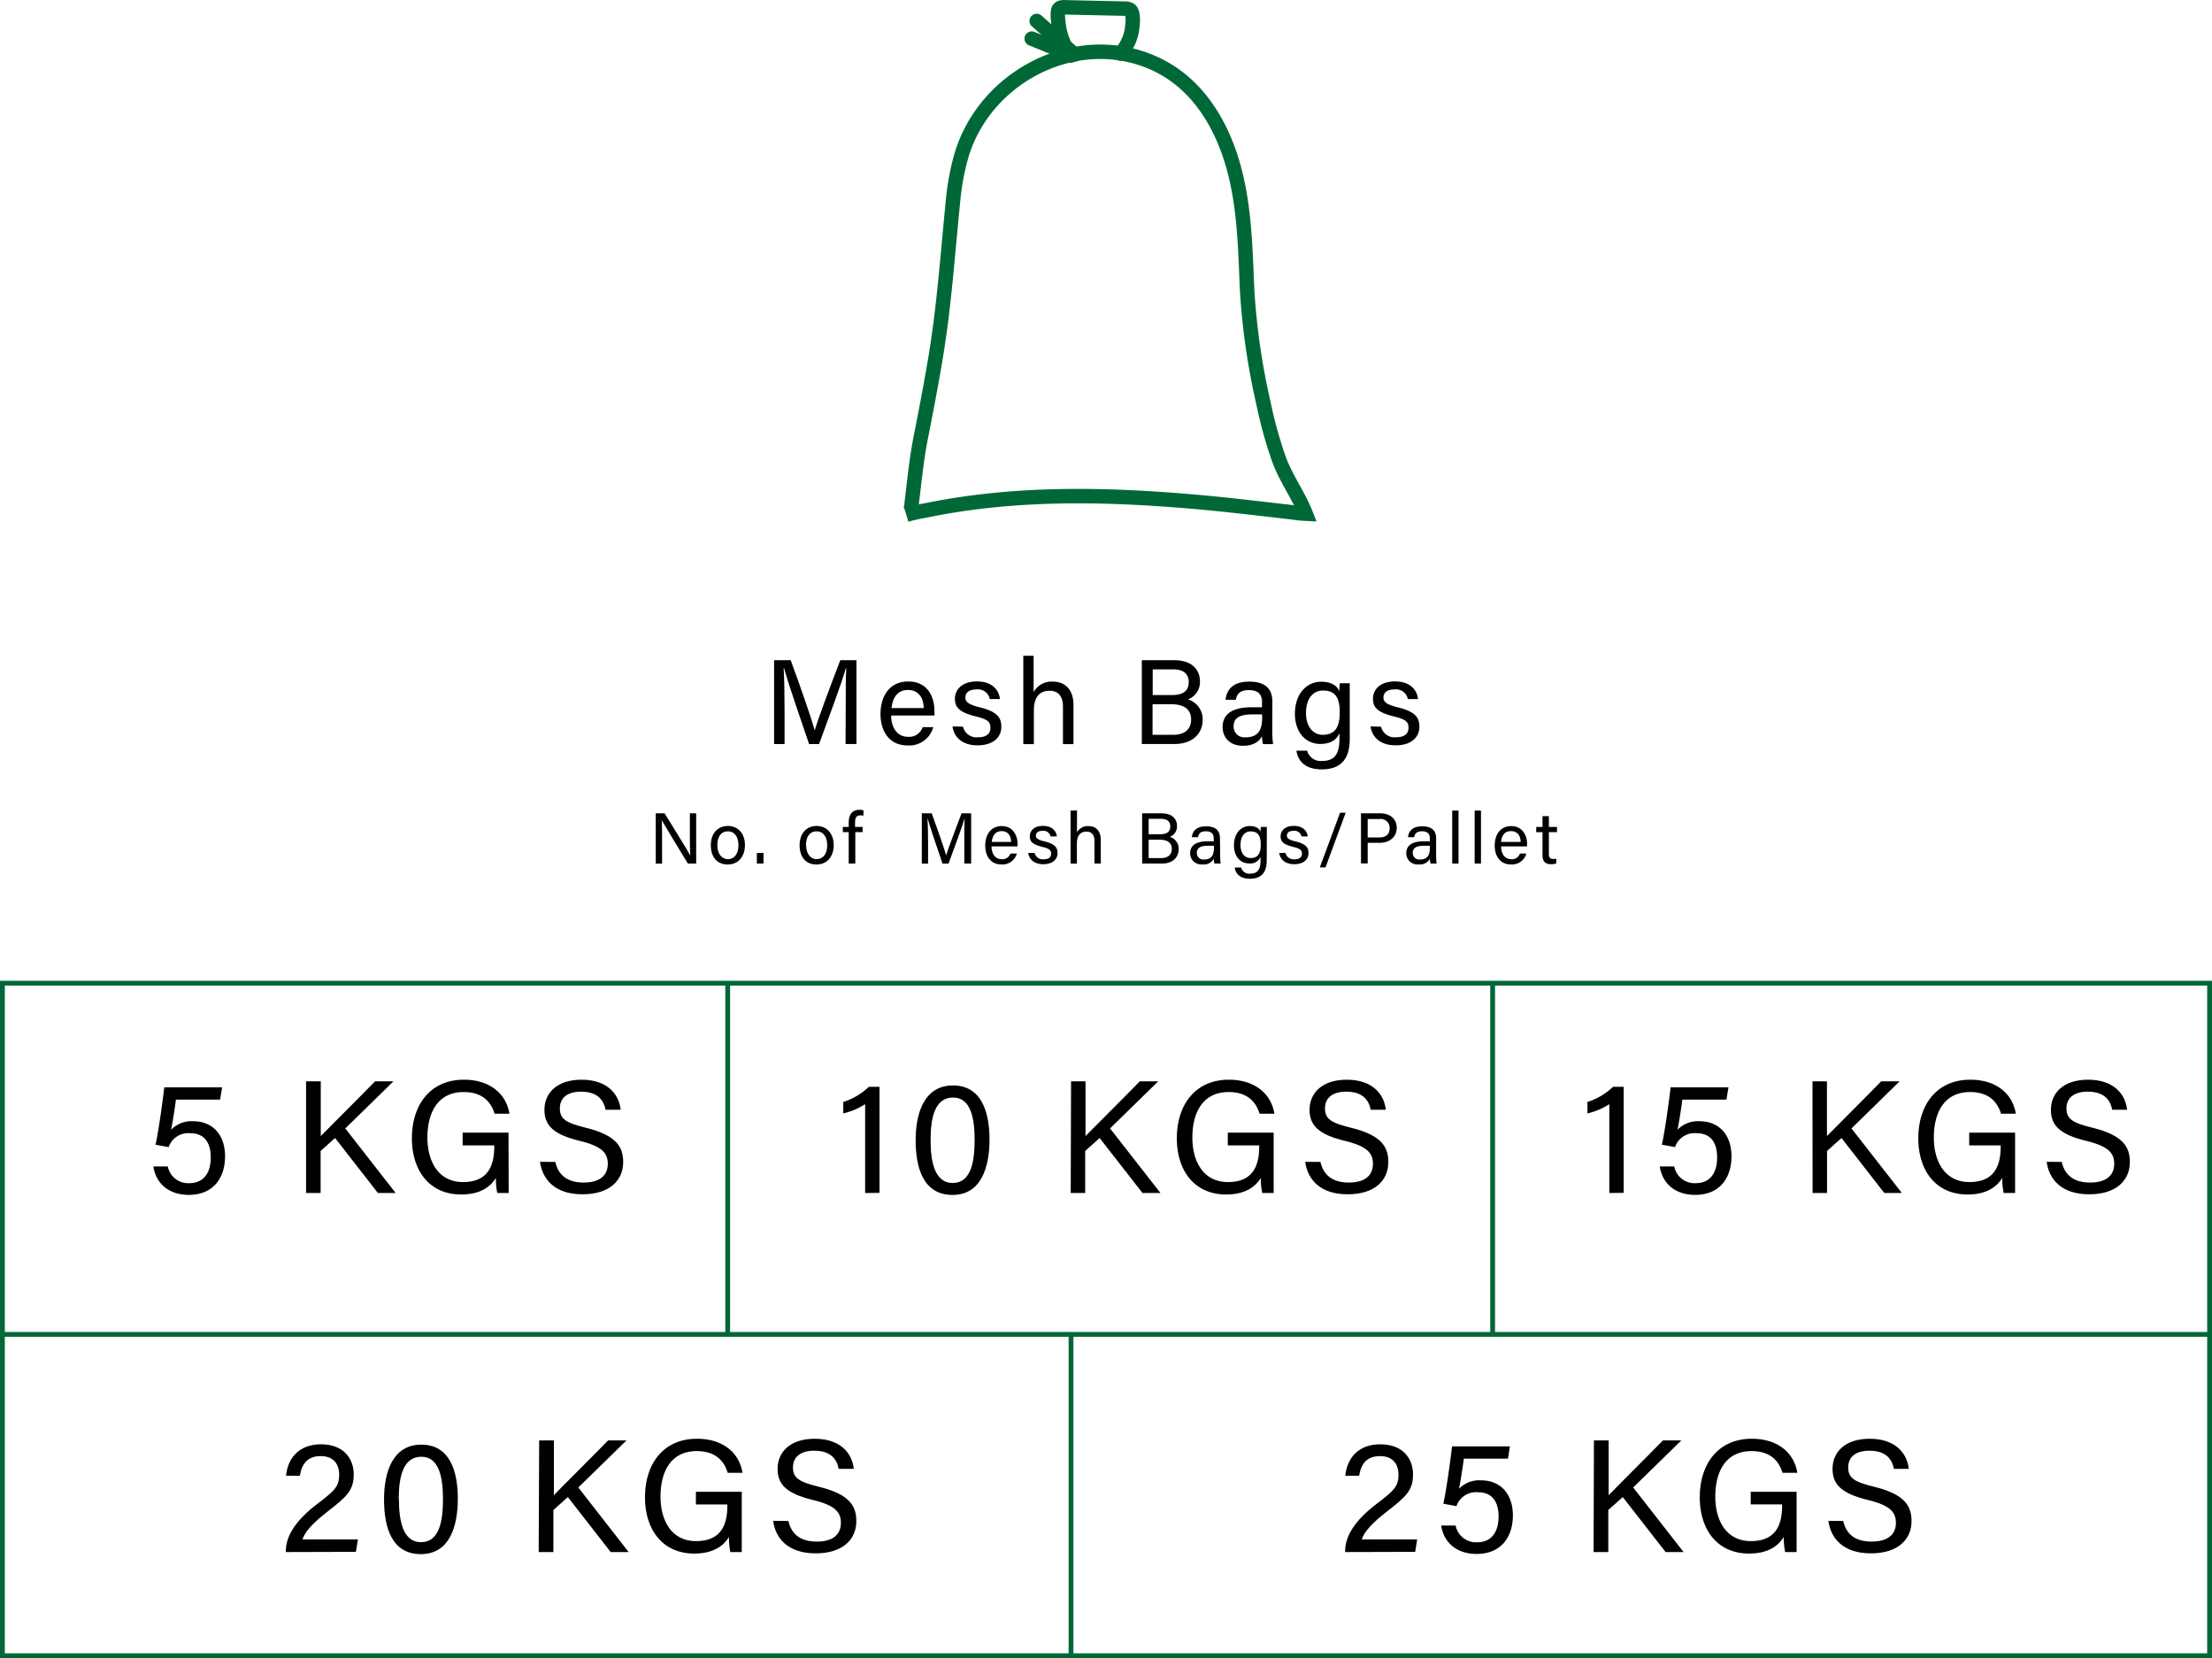 <svg xmlns="http://www.w3.org/2000/svg" viewBox="0 0 459 344.1"><defs><style>.cls-1,.cls-2{fill:none;stroke:#006837;stroke-miterlimit:10;}.cls-2{stroke-linecap:round;stroke-width:3px;}</style></defs><title>Legumes</title><g id="Layer_2" data-name="Layer 2"><g id="Layer_1-2" data-name="Layer 1"><path d="M175.49,147c0-3.23,0-6.51.11-8.34h-.09c-.75,2.82-3.56,10.28-5.55,15.75h-2.07c-1.51-4.45-4.42-12.81-5.2-15.78h-.08c.14,2,.19,5.87.19,8.85v6.93h-2.17V137h3.44c2,5.4,4.39,12.36,5,14.58h0c.41-1.68,3.26-9.32,5.3-14.58h3.35v17.39h-2.26Z"></path><path d="M184.92,148.49c0,2.57,1.32,4.41,3.47,4.41a2.93,2.93,0,0,0,3.06-2h2.2a5.14,5.14,0,0,1-5.33,3.79c-4,0-5.61-3.23-5.61-6.5,0-3.77,1.9-6.77,5.75-6.77,4.09,0,5.43,3.28,5.43,6a9,9,0,0,1,0,1.06Zm6.75-1.55c0-2.08-1.07-3.76-3.24-3.76s-3.21,1.56-3.43,3.76Z"></path><path d="M199.83,150.8a2.87,2.87,0,0,0,3.1,2.2c1.86,0,2.59-.8,2.59-2s-.58-1.73-3-2.32c-3.62-.88-4.37-2-4.37-3.71s1.31-3.56,4.57-3.56,4.61,1.89,4.77,3.66h-2.11a2.49,2.49,0,0,0-2.75-2c-1.78,0-2.31.85-2.31,1.68s.52,1.42,2.85,2c3.84.92,4.61,2.2,4.61,4.08,0,2.22-1.76,3.84-4.92,3.84s-4.89-1.65-5.21-3.92Z"></path><path d="M214.48,136.08v7.54a4.24,4.24,0,0,1,4-2.17c2,0,4.27,1.11,4.27,4.89v8.08h-2.18V146.7c0-2.16-.91-3.35-2.76-3.35-2.27,0-3.28,1.5-3.28,4.15v6.92h-2.19V136.08Z"></path><path d="M236.93,137h6.67c3.68,0,5.39,1.94,5.39,4.35a3.83,3.83,0,0,1-2.49,3.79,4.29,4.29,0,0,1,3.06,4.16c0,3.28-2.5,5.09-5.79,5.09h-6.84Zm6.23,7.24c2.52,0,3.51-1,3.51-2.69s-1.11-2.64-3.15-2.64h-4.33v5.33Zm-4,8.25h4.3c2.18,0,3.7-1,3.7-3.19,0-1.89-1.21-3.16-4.14-3.16h-3.86Z"></path><path d="M264,151.66a20.57,20.57,0,0,0,.17,2.76h-2.09a6.75,6.75,0,0,1-.21-1.66c-.44.85-1.45,2-3.91,2-3,0-4.26-1.94-4.26-3.87,0-2.83,2.22-4.12,6-4.12h2.17v-1.08c0-1.12-.36-2.48-2.73-2.48-2.12,0-2.48,1.05-2.71,2h-2.12c.17-1.75,1.25-3.77,4.9-3.76,3.09,0,4.81,1.27,4.81,4.15Zm-2.14-3.41h-2c-2.53,0-3.88.69-3.88,2.48a2.23,2.23,0,0,0,2.47,2.28c3.05,0,3.46-2.06,3.46-4.36Z"></path><path d="M280.08,153.28c0,4.06-1.68,6.38-5.82,6.38-3.84,0-5-2.16-5.25-3.88h2.23a2.9,2.9,0,0,0,3.12,2.13c2.88,0,3.59-1.83,3.59-4.75v-1c-.68,1.42-1.84,2.22-4,2.22-3.12,0-5.25-2.54-5.25-6.26,0-4.13,2.41-6.65,5.48-6.65,2.41,0,3.44,1.14,3.73,2,0-.58.08-1.42.1-1.68h2.07c0,.73,0,2.44,0,3.66ZM271,148c0,2.67,1.39,4.49,3.47,4.49,2.73,0,3.53-1.84,3.53-4.65s-.75-4.54-3.46-4.54C272.21,143.31,271,145.27,271,148Z"></path><path d="M286.57,150.8a2.89,2.89,0,0,0,3.11,2.2c1.86,0,2.59-.8,2.59-2s-.58-1.73-3-2.32c-3.62-.88-4.37-2-4.37-3.71s1.31-3.56,4.57-3.56,4.61,1.89,4.77,3.66h-2.11a2.5,2.5,0,0,0-2.75-2c-1.78,0-2.31.85-2.31,1.68s.52,1.42,2.85,2c3.84.92,4.61,2.2,4.61,4.08,0,2.22-1.76,3.84-4.92,3.84s-4.89-1.65-5.21-3.92Z"></path><path d="M45.67,228.19H36.5c-.2,1.77-.75,5.08-1,6.26a5.85,5.85,0,0,1,4.6-1.77c4,0,6.6,2.79,6.6,7.28,0,4.27-2.25,8-7.55,8-3.92,0-6.75-2.17-7.33-5.9h3a4.3,4.3,0,0,0,4.45,3.47c3,0,4.46-2.12,4.46-5.36,0-2.84-1.18-5-4.22-5A4.28,4.28,0,0,0,35,238.05l-2.73-.5c.66-2.88,1.49-9.13,1.82-11.9h12Z"></path><path d="M63.51,224.39h3.05v11.37c1.73-1.78,7.61-7.61,11.27-11.37h3.82l-10,9.78,10.45,13.4H78.42l-8.89-11.41-3,2.68v8.73H63.51Z"></path><path d="M105.55,247.57h-2.36a14.41,14.41,0,0,1-.29-3.14c-1,1.64-3,3.45-7.2,3.45-6.68,0-10.23-5.07-10.23-11.66,0-6.94,3.81-12.16,10.8-12.16,5.38,0,8.77,2.92,9.44,7.06h-3.08c-.78-2.59-2.65-4.5-6.43-4.5-5.38,0-7.51,4.3-7.51,9.45,0,4.77,2.15,9.23,7.39,9.23s6.48-3.46,6.48-7.37v-.24H96v-2.64h9.52Z"></path><path d="M115.23,241.12c.63,2.78,2.53,4.28,5.89,4.28,3.61,0,5-1.7,5-3.89s-1.15-3.62-5.79-4.75c-5.46-1.32-7.36-3.19-7.36-6.45,0-3.44,2.54-6.25,7.71-6.25,5.52,0,7.79,3.19,8.11,6.23h-3.13c-.42-2.06-1.71-3.75-5.09-3.75-2.82,0-4.4,1.27-4.4,3.48s1.3,3,5.36,4c6.61,1.61,7.78,4.18,7.78,7.15,0,3.74-2.77,6.67-8.44,6.67-5.83,0-8.33-3.19-8.82-6.74Z"></path><path d="M136.07,179.21V168.78h1.83c1.5,2.44,4.75,7.63,5.34,8.76h0c-.1-1.34-.09-3-.09-4.69v-4.07h1.31v10.43h-1.72c-1.38-2.26-4.78-7.85-5.43-9h0c.07,1.19.07,3,.07,4.85v4.17Z"></path><path d="M154.58,175.4c0,2.19-1.26,4-3.58,4s-3.5-1.68-3.5-4,1.29-4,3.58-4C153.2,171.43,154.58,173,154.58,175.4Zm-5.73,0c0,1.67.84,2.89,2.2,2.89s2.18-1.16,2.18-2.88-.78-2.89-2.21-2.89S148.85,173.67,148.85,175.41Z"></path><path d="M157.05,179.21V177h1.38v2.21Z"></path><path d="M173,175.4c0,2.19-1.26,4-3.58,4s-3.5-1.68-3.5-4,1.29-4,3.58-4C171.59,171.43,173,173,173,175.4Zm-5.73,0c0,1.67.84,2.89,2.2,2.89s2.18-1.16,2.18-2.88-.78-2.89-2.21-2.89S167.24,173.67,167.24,175.41Z"></path><path d="M176.11,179.21v-6.53h-1.22v-1.07h1.22v-.91c0-1.4.54-2.65,2.22-2.65a3.39,3.39,0,0,1,.84.1v1.11a3.55,3.55,0,0,0-.67-.06c-.78,0-1.07.47-1.07,1.58v.83H179v1.07h-1.52v6.53Z"></path><path d="M200.1,174.77c0-1.94,0-3.91.06-5h0c-.45,1.69-2.14,6.17-3.34,9.45h-1.24c-.9-2.67-2.65-7.69-3.12-9.47h0c.08,1.21.12,3.52.12,5.31v4.16h-1.3V168.78h2.06c1.19,3.24,2.63,7.42,3,8.74h0c.24-1,2-5.59,3.18-8.74h2v10.43H200.1Z"></path><path d="M205.75,175.65c0,1.55.79,2.65,2.08,2.65a1.75,1.75,0,0,0,1.84-1.18H211a3.09,3.09,0,0,1-3.2,2.27c-2.39,0-3.36-1.94-3.36-3.9,0-2.26,1.13-4.06,3.45-4.06s3.25,2,3.25,3.59c0,.23,0,.42,0,.63Zm4.05-.93c0-1.25-.64-2.25-1.94-2.25s-1.93.93-2.06,2.25Z"></path><path d="M214.69,177a1.74,1.74,0,0,0,1.87,1.32c1.12,0,1.55-.48,1.55-1.17s-.35-1.05-1.8-1.4c-2.17-.53-2.62-1.19-2.62-2.22s.79-2.14,2.74-2.14,2.77,1.13,2.87,2.19H218a1.5,1.5,0,0,0-1.65-1.17c-1.07,0-1.39.51-1.39,1s.32.85,1.71,1.18c2.31.55,2.77,1.32,2.77,2.45,0,1.33-1.06,2.3-2.95,2.3s-2.94-1-3.13-2.35Z"></path><path d="M223.48,168.2v4.53a2.55,2.55,0,0,1,2.38-1.3c1.22,0,2.56.67,2.56,2.93v4.85h-1.31v-4.63c0-1.3-.55-2-1.65-2-1.37,0-2,.9-2,2.49v4.15h-1.31v-11Z"></path><path d="M237,168.78h4c2.21,0,3.23,1.16,3.23,2.6a2.29,2.29,0,0,1-1.49,2.28,2.57,2.57,0,0,1,1.84,2.5c0,2-1.5,3.05-3.48,3.05H237Zm3.74,4.34c1.51,0,2.1-.6,2.1-1.62s-.66-1.58-1.89-1.58h-2.6v3.2Zm-2.39,4.95h2.58c1.31,0,2.22-.61,2.22-1.92,0-1.13-.72-1.89-2.48-1.89h-2.32Z"></path><path d="M253.19,177.56a12.6,12.6,0,0,0,.1,1.65H252a3.59,3.59,0,0,1-.13-1,2.37,2.37,0,0,1-2.35,1.17,2.3,2.3,0,0,1-2.56-2.32c0-1.7,1.34-2.47,3.6-2.47h1.29V174c0-.67-.21-1.49-1.63-1.49-1.27,0-1.49.63-1.63,1.22h-1.27c.1-1.05.75-2.26,2.94-2.25,1.86,0,2.89.76,2.89,2.49Zm-1.29-2.05h-1.23c-1.51,0-2.32.41-2.32,1.49a1.33,1.33,0,0,0,1.48,1.36c1.83,0,2.07-1.23,2.07-2.61Z"></path><path d="M262.85,178.53c0,2.44-1,3.82-3.49,3.82-2.31,0-3-1.29-3.15-2.32h1.33a1.74,1.74,0,0,0,1.87,1.27c1.73,0,2.16-1.09,2.16-2.84v-.62a2.33,2.33,0,0,1-2.38,1.34c-1.87,0-3.14-1.53-3.14-3.76,0-2.48,1.44-4,3.28-4,1.45,0,2.07.68,2.24,1.19,0-.35.05-.85.06-1h1.24c0,.44,0,1.46,0,2.19Zm-5.44-3.16c0,1.6.83,2.69,2.07,2.69,1.65,0,2.13-1.1,2.13-2.79s-.46-2.73-2.08-2.73C258.12,172.54,257.41,173.72,257.41,175.37Z"></path><path d="M266.74,177a1.74,1.74,0,0,0,1.87,1.32c1.11,0,1.55-.48,1.55-1.17s-.35-1.05-1.8-1.4c-2.17-.53-2.63-1.19-2.63-2.22s.8-2.14,2.75-2.14,2.77,1.13,2.87,2.19h-1.28a1.48,1.48,0,0,0-1.65-1.17c-1.06,0-1.38.51-1.38,1s.31.85,1.71,1.18c2.31.55,2.77,1.32,2.77,2.45,0,1.33-1.06,2.3-2.95,2.3s-2.94-1-3.13-2.35Z"></path><path d="M273.87,180l4.2-11.35h1.17L275.05,180Z"></path><path d="M282.41,168.78h4c2,0,3.42,1.13,3.42,3s-1.47,3.12-3.51,3.12H283.8v4.28h-1.39Zm1.39,5h2.42c1.43,0,2.14-.7,2.14-1.91a1.85,1.85,0,0,0-2.09-1.91H283.8Z"></path><path d="M298,177.56a12.6,12.6,0,0,0,.1,1.65h-1.26a4.18,4.18,0,0,1-.12-1,2.38,2.38,0,0,1-2.35,1.17,2.3,2.3,0,0,1-2.56-2.32c0-1.7,1.34-2.47,3.6-2.47h1.29V174c0-.67-.21-1.49-1.63-1.49-1.27,0-1.49.63-1.63,1.22h-1.27c.1-1.05.75-2.26,2.94-2.25,1.86,0,2.89.76,2.89,2.49Zm-1.29-2.05h-1.23c-1.51,0-2.33.41-2.33,1.49a1.34,1.34,0,0,0,1.49,1.36c1.83,0,2.07-1.23,2.07-2.61Z"></path><path d="M301.34,179.21v-11h1.31v11Z"></path><path d="M306,179.21v-11h1.31v11Z"></path><path d="M311.49,175.65c0,1.55.78,2.65,2.08,2.65a1.74,1.74,0,0,0,1.83-1.18h1.32a3.07,3.07,0,0,1-3.19,2.27c-2.4,0-3.37-1.94-3.37-3.9,0-2.26,1.14-4.06,3.45-4.06s3.26,2,3.26,3.59c0,.23,0,.42,0,.63Zm4.05-.93c0-1.25-.65-2.25-2-2.25s-1.93.93-2.06,2.25Z"></path><path d="M318.77,171.61h1.31v-2.25h1.32v2.25h1.68v1.07H321.4v4.45c0,.74.18,1.12.86,1.12a3.15,3.15,0,0,0,.67-.06v1a3.6,3.6,0,0,1-1.14.14c-1.18,0-1.71-.61-1.71-1.88v-4.76h-1.31Z"></path><rect class="cls-1" x="0.5" y="204.03" width="458" height="139.56"></rect><line class="cls-1" x1="151" y1="204.03" x2="151" y2="276.91"></line><line class="cls-1" x1="222.24" y1="276.91" x2="222.24" y2="343.6"></line><path d="M179.52,247.57V229.13a14.27,14.27,0,0,1-4.54,1.92v-2.37a13.65,13.65,0,0,0,5.31-3.14h2.21v22Z"></path><path d="M205.33,236.46c0,5.43-1.55,11.51-7.67,11.51S190,242.28,190,236.61s1.8-11.36,7.75-11.36S205.33,230.85,205.33,236.46Zm-12.23.15c0,4.17.73,8.88,4.58,8.88s4.56-4.48,4.56-9c0-4.22-.72-8.73-4.46-8.73S193.1,231.79,193.1,236.61Z"></path><path d="M222.25,224.39h3v11.37c1.73-1.78,7.61-7.61,11.27-11.37h3.82l-10,9.78,10.46,13.4h-3.73l-8.89-11.41-3,2.68v8.73h-3Z"></path><path d="M264.29,247.57h-2.36a13.55,13.55,0,0,1-.3-3.14c-1,1.64-3,3.45-7.2,3.45-6.68,0-10.23-5.07-10.23-11.66,0-6.94,3.81-12.16,10.8-12.16,5.39,0,8.78,2.92,9.44,7.06h-3.07c-.79-2.59-2.65-4.5-6.43-4.5-5.38,0-7.52,4.3-7.52,9.45,0,4.77,2.15,9.23,7.39,9.23s6.48-3.46,6.48-7.37v-.24h-6.52v-2.64h9.52Z"></path><path d="M274,241.12c.63,2.78,2.53,4.28,5.89,4.28,3.62,0,5-1.7,5-3.89s-1.14-3.62-5.79-4.75c-5.46-1.32-7.36-3.19-7.36-6.45,0-3.44,2.54-6.25,7.72-6.25,5.51,0,7.79,3.19,8.1,6.23h-3.13c-.42-2.06-1.71-3.75-5.09-3.75-2.82,0-4.4,1.27-4.4,3.48s1.31,3,5.37,4c6.61,1.61,7.77,4.18,7.77,7.15,0,3.74-2.77,6.67-8.43,6.67-5.83,0-8.34-3.19-8.82-6.74Z"></path><path d="M333.94,247.57V229.13a14.08,14.08,0,0,1-4.54,1.92v-2.37a13.65,13.65,0,0,0,5.31-3.14h2.21v22Z"></path><path d="M358.25,228.19h-9.16c-.2,1.77-.75,5.08-1,6.26a5.85,5.85,0,0,1,4.6-1.77c4,0,6.6,2.79,6.6,7.28,0,4.27-2.25,8-7.56,8-3.91,0-6.75-2.17-7.32-5.9h3a4.29,4.29,0,0,0,4.45,3.47c3,0,4.45-2.12,4.45-5.36,0-2.84-1.17-5-4.21-5a4.28,4.28,0,0,0-4.52,2.87l-2.73-.5c.65-2.88,1.49-9.13,1.81-11.9h12Z"></path><path d="M376.1,224.39h3v11.37c1.72-1.78,7.61-7.61,11.26-11.37h3.83l-10,9.78,10.45,13.4H391l-8.88-11.41-3,2.68v8.73h-3Z"></path><path d="M418.14,247.57h-2.36a13.18,13.18,0,0,1-.29-3.14c-1,1.64-3,3.45-7.2,3.45-6.68,0-10.23-5.07-10.23-11.66,0-6.94,3.8-12.16,10.8-12.16,5.38,0,8.77,2.92,9.43,7.06h-3.07c-.79-2.59-2.65-4.5-6.43-4.5-5.38,0-7.51,4.3-7.51,9.45,0,4.77,2.15,9.23,7.39,9.23s6.48-3.46,6.48-7.37v-.24h-6.53v-2.64h9.52Z"></path><path d="M427.82,241.12c.63,2.78,2.53,4.28,5.89,4.28,3.61,0,5-1.7,5-3.89s-1.14-3.62-5.78-4.75c-5.46-1.32-7.36-3.19-7.36-6.45,0-3.44,2.54-6.25,7.71-6.25,5.52,0,7.79,3.19,8.1,6.23H438.3c-.42-2.06-1.71-3.75-5.09-3.75-2.82,0-4.41,1.27-4.41,3.48s1.31,3,5.37,4c6.61,1.61,7.78,4.18,7.78,7.15,0,3.74-2.77,6.67-8.44,6.67-5.83,0-8.34-3.19-8.82-6.74Z"></path><path d="M59.31,322.08v-.18c0-3.17,2.08-6.45,6.6-9.87,3.52-2.68,4.47-3.53,4.47-6,0-2.19-1.17-3.86-3.8-3.86s-3.9,1.39-4.36,4.07H59.35c.38-3.72,2.75-6.52,7.23-6.52,4.91,0,6.82,3.16,6.82,6.24,0,3.31-1.41,4.61-5.46,7.74-3,2.34-4.63,4.09-5.18,5.76H74.27l-.42,2.58Z"></path><path d="M95,311c0,5.43-1.54,11.51-7.67,11.51s-7.64-5.69-7.64-11.36,1.8-11.36,7.74-11.36S95,305.36,95,311Zm-12.22.15c0,4.17.72,8.88,4.58,8.88s4.56-4.48,4.56-9c0-4.22-.73-8.73-4.47-8.73S82.74,306.3,82.74,311.12Z"></path><path d="M111.88,298.91h3.05v11.37c1.72-1.79,7.61-7.62,11.26-11.37H130l-10,9.77,10.45,13.4h-3.73l-8.89-11.41-3,2.68v8.73h-3.05Z"></path><path d="M153.92,322.08h-2.36a13.18,13.18,0,0,1-.29-3.14c-1,1.65-3,3.45-7.2,3.45-6.68,0-10.23-5.07-10.23-11.66,0-6.94,3.8-12.16,10.8-12.16,5.38,0,8.77,2.92,9.43,7.06H151c-.79-2.59-2.65-4.5-6.43-4.5-5.38,0-7.51,4.3-7.51,9.45,0,4.78,2.15,9.23,7.38,9.23s6.49-3.46,6.49-7.37v-.24H144.4v-2.63h9.52Z"></path><path d="M163.6,315.63c.63,2.78,2.53,4.28,5.89,4.28,3.61,0,5-1.69,5-3.88s-1.14-3.63-5.78-4.75c-5.47-1.33-7.36-3.2-7.36-6.46,0-3.44,2.54-6.25,7.71-6.25,5.52,0,7.79,3.19,8.1,6.24h-3.13c-.41-2.07-1.7-3.76-5.08-3.76-2.82,0-4.41,1.27-4.41,3.48s1.31,3,5.37,4c6.61,1.61,7.78,4.18,7.78,7.15,0,3.74-2.77,6.67-8.44,6.67-5.83,0-8.34-3.18-8.82-6.74Z"></path><path d="M279.12,322.08v-.18c0-3.17,2.08-6.45,6.6-9.87,3.51-2.68,4.47-3.53,4.47-6,0-2.19-1.17-3.86-3.8-3.86s-3.91,1.39-4.37,4.07h-2.87c.39-3.72,2.76-6.52,7.24-6.52,4.91,0,6.82,3.16,6.82,6.24,0,3.31-1.41,4.61-5.46,7.74-3,2.34-4.63,4.09-5.18,5.76h11.5l-.41,2.58Z"></path><path d="M312.91,302.7h-9.17c-.2,1.77-.74,5.08-1,6.26a5.81,5.81,0,0,1,4.59-1.76c4,0,6.6,2.79,6.6,7.27,0,4.27-2.25,8-7.55,8-3.92,0-6.75-2.17-7.33-5.89h3a4.31,4.31,0,0,0,4.46,3.47c3,0,4.45-2.13,4.45-5.37,0-2.83-1.18-5-4.22-5a4.28,4.28,0,0,0-4.52,2.87l-2.72-.5c.65-2.87,1.48-9.13,1.81-11.9h12Z"></path><path d="M330.75,298.91h3.05v11.37c1.73-1.79,7.61-7.62,11.27-11.37h3.82l-10,9.77,10.46,13.4h-3.73l-8.89-11.41-3,2.68v8.73h-3.05Z"></path><path d="M372.8,322.08h-2.37a14.41,14.41,0,0,1-.29-3.14c-1,1.65-3,3.45-7.2,3.45-6.68,0-10.23-5.07-10.23-11.66,0-6.94,3.81-12.16,10.8-12.16,5.39,0,8.78,2.92,9.44,7.06h-3.07c-.79-2.59-2.65-4.5-6.43-4.5-5.39,0-7.52,4.3-7.52,9.45,0,4.78,2.15,9.23,7.39,9.23s6.48-3.46,6.48-7.37v-.24h-6.52v-2.63h9.52Z"></path><path d="M382.47,315.63c.63,2.78,2.53,4.28,5.89,4.28,3.62,0,5.05-1.69,5.05-3.88s-1.15-3.63-5.79-4.75c-5.46-1.33-7.36-3.2-7.36-6.46,0-3.44,2.54-6.25,7.71-6.25,5.52,0,7.79,3.19,8.11,6.24H393c-.42-2.07-1.71-3.76-5.09-3.76-2.82,0-4.4,1.27-4.4,3.48s1.3,3,5.37,4c6.6,1.61,7.77,4.18,7.77,7.15,0,3.74-2.77,6.67-8.44,6.67-5.82,0-8.33-3.18-8.81-6.74Z"></path><line class="cls-1" x1="309.73" y1="204.03" x2="309.73" y2="276.91"></line><path class="cls-2" d="M270.94,106.6a24.16,24.16,0,0,1-2.8-.29c-7.05-.8-14.09-1.67-21.15-2.26-17.86-1.51-35.51-1.84-53.18,1.53-1.89.39-3.9.69-5.75,1.26.75-.23,1-1.17,1.07-2,.57-4.59,1-9.24,1.88-13.77,1.09-5.51,2.15-11,3.08-16.57,1.84-10.9,2.55-21.76,3.66-32.73a51.23,51.23,0,0,1,1.71-9.36c4.95-17,24.9-26.94,41.13-18.75l1,.55C249.45,18.66,254,27,256.18,35.44c2.08,8,2.24,16.19,2.58,24.35a143,143,0,0,0,3.44,24,87.67,87.67,0,0,0,3.25,11.66C266.9,99.37,269.44,102.81,270.94,106.6Z"></path><path class="cls-2" d="M232.51,11.13a9.69,9.69,0,0,0,2.31-4.62c.17-1,.59-3.95-.4-4.51a2.37,2.37,0,0,0-1.17-.21l-11.68-.26c-.63,0-1.44-.15-1.83.33a.73.73,0,0,0-.16.33,6.72,6.72,0,0,0,0,2.05A13.91,13.91,0,0,0,221,9.54a14.47,14.47,0,0,0,1,1.7l.19.25"></path><polyline class="cls-2" points="222.97 11.31 220.97 9.54 215.12 4.35"></polyline><polyline class="cls-2" points="222.42 11.43 221.96 11.24 221.96 11.23 214.08 8.01"></polyline><line class="cls-1" x1="0.5" y1="276.91" x2="458.5" y2="276.91"></line></g></g></svg>